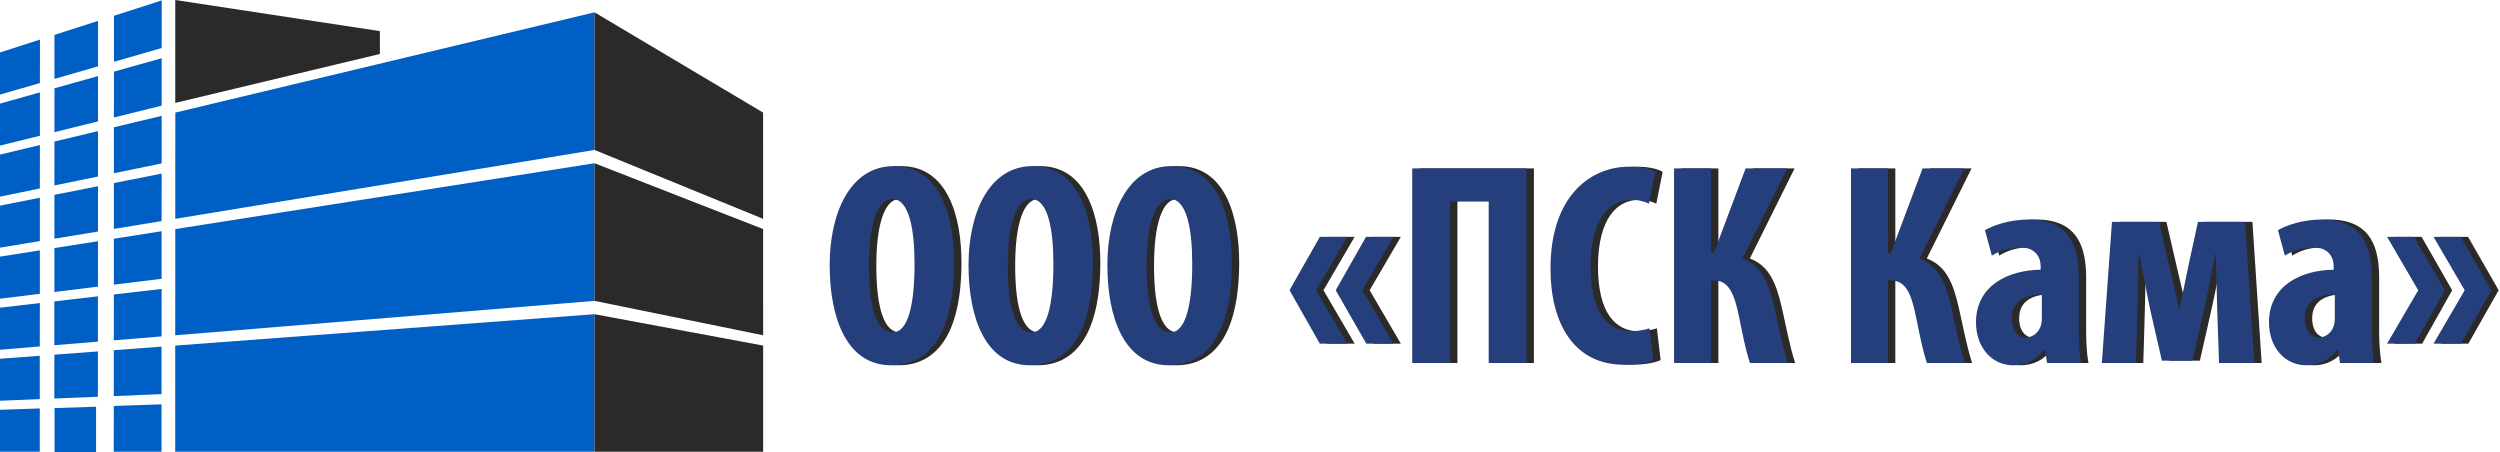 <svg width="293" height="53" viewBox="0 0 293 53" fill="none" xmlns="http://www.w3.org/2000/svg">
<path fill-rule="evenodd" clip-rule="evenodd" d="M0 48.028C1.513 47.975 3.067 47.922 4.662 47.87C4.662 49.565 4.662 51.26 4.662 52.941C3.067 52.941 1.513 52.941 0 52.941C0 51.313 0 49.67 0 48.028V48.028Z" fill="#005FC4"/>
<path fill-rule="evenodd" clip-rule="evenodd" d="M6.383 4.091C8.05 3.556 9.749 3.009 11.489 2.449C11.489 4.226 11.489 6.003 11.489 7.775C9.749 8.277 8.05 8.766 6.383 9.245C6.383 7.529 6.383 5.81 6.383 4.091Z" fill="#005FC4"/>
<path fill-rule="evenodd" clip-rule="evenodd" d="M0 6.145C1.528 5.654 3.082 5.154 4.684 4.641C4.677 6.34 4.677 8.04 4.677 9.736C3.082 10.194 1.528 10.644 0 11.082C0 9.439 0 7.793 0 6.145Z" fill="#005FC4"/>
<path fill-rule="evenodd" clip-rule="evenodd" d="M0 42.047C1.513 41.932 3.074 41.816 4.662 41.696C4.662 43.391 4.662 45.086 4.662 46.778C3.067 46.844 1.513 46.907 0 46.969C0 45.332 0 43.689 0 42.047Z" fill="#005FC4"/>
<path fill-rule="evenodd" clip-rule="evenodd" d="M13.338 41.046C15.155 40.904 17.023 40.766 18.931 40.622C18.931 42.485 18.931 44.341 18.931 46.192C17.023 46.271 15.155 46.347 13.338 46.422C13.338 44.633 13.338 42.84 13.338 41.046Z" fill="#005FC4"/>
<path fill-rule="evenodd" clip-rule="evenodd" d="M6.37 41.568C8.035 41.445 9.734 41.317 11.477 41.186C11.477 42.958 11.477 44.732 11.469 46.498C9.734 46.569 8.028 46.64 6.37 46.707C6.37 44.997 6.37 43.284 6.37 41.568V41.568Z" fill="#005FC4"/>
<path fill-rule="evenodd" clip-rule="evenodd" d="M0 36.062C1.513 35.884 3.074 35.703 4.67 35.518C4.67 37.213 4.662 38.909 4.662 40.6C3.074 40.735 1.513 40.864 0 40.99C0 39.347 0 37.705 0 36.062V36.062Z" fill="#005FC4"/>
<path fill-rule="evenodd" clip-rule="evenodd" d="M13.345 34.512C15.162 34.301 17.03 34.084 18.939 33.862C18.939 35.72 18.939 37.575 18.939 39.427C17.023 39.584 15.155 39.738 13.338 39.887C13.345 38.097 13.345 36.306 13.345 34.512Z" fill="#005FC4"/>
<path fill-rule="evenodd" clip-rule="evenodd" d="M6.37 35.322C8.035 35.127 9.734 34.93 11.477 34.728C11.477 36.5 11.477 38.272 11.477 40.04C9.734 40.182 8.035 40.322 6.37 40.459C6.37 38.751 6.37 37.035 6.37 35.322Z" fill="#005FC4"/>
<path fill-rule="evenodd" clip-rule="evenodd" d="M0 30.077C1.521 29.837 3.074 29.591 4.67 29.34C4.67 31.036 4.67 32.736 4.67 34.432C3.074 34.628 1.513 34.821 0 35.008C0 33.366 0 31.72 0 30.077V30.077Z" fill="#005FC4"/>
<path fill-rule="evenodd" clip-rule="evenodd" d="M13.345 27.978C15.162 27.692 17.03 27.399 18.939 27.099C18.939 28.955 18.939 30.817 18.939 32.673C17.03 32.907 15.162 33.139 13.345 33.362C13.345 31.569 13.345 29.771 13.345 27.978V27.978Z" fill="#005FC4"/>
<path fill-rule="evenodd" clip-rule="evenodd" d="M6.376 29.073C8.035 28.811 9.741 28.544 11.484 28.271C11.477 30.042 11.477 31.82 11.477 33.592C9.734 33.806 8.035 34.017 6.376 34.221C6.376 32.507 6.376 30.786 6.376 29.073V29.073Z" fill="#005FC4"/>
<path fill-rule="evenodd" clip-rule="evenodd" d="M0 24.101C1.521 23.797 3.074 23.49 4.67 23.174C4.67 24.869 4.67 26.564 4.67 28.254C3.074 28.516 1.521 28.773 0 29.024C0 27.387 0 25.744 0 24.101V24.101Z" fill="#005FC4"/>
<path fill-rule="evenodd" clip-rule="evenodd" d="M13.35 21.453C15.169 21.092 17.03 20.723 18.946 20.345C18.939 22.202 18.939 24.058 18.939 25.909C17.03 26.222 15.162 26.53 13.345 26.828C13.35 25.04 13.35 23.246 13.35 21.453Z" fill="#005FC4"/>
<path fill-rule="evenodd" clip-rule="evenodd" d="M6.376 22.835C8.042 22.504 9.741 22.168 11.484 21.822C11.484 23.594 11.484 25.367 11.484 27.134C9.741 27.419 8.035 27.699 6.376 27.974C6.376 26.264 6.376 24.549 6.376 22.835Z" fill="#005FC4"/>
<path fill-rule="evenodd" clip-rule="evenodd" d="M0 18.12C1.521 17.754 3.082 17.381 4.677 16.996C4.677 18.695 4.677 20.39 4.67 22.086C3.074 22.415 1.521 22.735 0 23.048C0 21.405 0 19.763 0 18.12V18.12Z" fill="#005FC4"/>
<path fill-rule="evenodd" clip-rule="evenodd" d="M13.35 14.918C15.169 14.484 17.036 14.036 18.946 13.58C18.946 15.442 18.946 17.298 18.946 19.155C17.036 19.546 15.169 19.93 13.35 20.303C13.35 18.509 13.35 16.716 13.35 14.918V14.918Z" fill="#005FC4"/>
<path fill-rule="evenodd" clip-rule="evenodd" d="M6.383 16.587C8.042 16.188 9.749 15.781 11.484 15.364C11.484 17.141 11.484 18.915 11.484 20.687C9.741 21.043 8.042 21.394 6.376 21.735C6.376 20.021 6.383 18.306 6.383 16.587V16.587Z" fill="#005FC4"/>
<path fill-rule="evenodd" clip-rule="evenodd" d="M0 12.141C0 13.783 0 15.424 0 17.063C1.521 16.687 3.082 16.301 4.677 15.908C4.677 14.218 4.677 12.523 4.677 10.827C3.082 11.275 1.521 11.711 0 12.141Z" fill="#005FC4"/>
<path fill-rule="evenodd" clip-rule="evenodd" d="M13.358 8.393C13.358 10.187 13.358 11.981 13.35 13.769C15.169 13.316 17.036 12.856 18.946 12.384C18.946 10.538 18.946 8.683 18.946 6.825C17.036 7.362 15.177 7.884 13.358 8.393Z" fill="#005FC4"/>
<path fill-rule="evenodd" clip-rule="evenodd" d="M6.383 10.349C6.383 12.062 6.383 13.778 6.383 15.488C8.042 15.079 9.749 14.658 11.484 14.229C11.489 12.461 11.489 10.689 11.489 8.915C9.749 9.405 8.042 9.883 6.383 10.349V10.349Z" fill="#005FC4"/>
<path fill-rule="evenodd" clip-rule="evenodd" d="M13.358 1.848C15.177 1.264 17.043 0.664 18.953 0.051C18.953 1.912 18.953 3.775 18.946 5.63C17.036 6.179 15.177 6.716 13.358 7.238C13.358 5.445 13.358 3.647 13.358 1.848V1.848Z" fill="#005FC4"/>
<path fill-rule="evenodd" clip-rule="evenodd" d="M13.338 47.577C15.155 47.515 17.023 47.451 18.931 47.388C18.931 49.243 18.931 51.1 18.931 52.941C17.023 52.941 15.149 52.941 13.33 52.941C13.338 51.162 13.338 49.37 13.338 47.577Z" fill="#005FC4"/>
<path fill-rule="evenodd" clip-rule="evenodd" d="M69.677 10.289C69.677 10.738 69.677 11.187 69.677 11.631C69.677 13.616 69.677 15.595 69.677 17.574C59.566 19.237 50.347 20.75 41.939 22.131C34.226 23.399 27.112 24.567 20.541 25.646C20.541 24.123 20.541 22.595 20.541 21.063C20.541 20.721 20.541 20.374 20.541 20.026C20.541 17.753 20.549 15.477 20.549 13.196C27.112 11.626 34.226 9.925 41.939 8.08C50.349 6.069 59.559 3.866 69.677 1.444C69.677 4.393 69.677 7.34 69.677 10.289Z" fill="#005FC4"/>
<path fill-rule="evenodd" clip-rule="evenodd" d="M69.677 27.974C69.677 28.465 69.677 28.958 69.677 29.442C69.677 31.387 69.677 33.324 69.677 35.261C59.566 36.091 50.355 36.848 41.939 37.539C34.226 38.172 27.105 38.756 20.534 39.296C20.534 37.806 20.541 36.311 20.541 34.81C20.541 34.435 20.541 34.057 20.541 33.677C20.541 31.403 20.541 29.122 20.541 26.846C27.112 25.817 34.226 24.7 41.939 23.488C50.349 22.168 59.566 20.72 69.677 19.131C69.677 22.078 69.677 25.027 69.677 27.974V27.974Z" fill="#005FC4"/>
<path fill-rule="evenodd" clip-rule="evenodd" d="M69.677 45.669C69.677 46.451 69.677 47.233 69.677 48.008C69.677 49.654 69.677 51.3 69.677 52.941C59.574 52.941 50.356 52.941 41.939 52.941C34.226 52.941 27.097 52.941 20.534 52.941C20.534 51.675 20.534 50.409 20.534 49.138C20.534 48.541 20.534 47.937 20.534 47.333C20.534 45.057 20.534 42.783 20.534 40.502C27.105 40.011 34.226 39.478 41.939 38.901C50.355 38.272 59.574 37.583 69.677 36.824C69.677 39.773 69.677 42.72 69.677 45.669V45.669Z" fill="#005FC4"/>
<path fill-rule="evenodd" clip-rule="evenodd" d="M69.677 10.289C69.677 10.738 69.677 11.187 69.677 11.631C69.677 13.616 69.677 15.595 69.677 17.574C73.743 19.237 77.45 20.75 80.832 22.131C83.935 23.399 86.795 24.567 89.438 25.646C89.438 24.123 89.438 22.595 89.438 21.063C89.438 20.721 89.438 20.374 89.438 20.026C89.438 17.753 89.436 15.477 89.436 13.196C86.795 11.626 83.935 9.925 80.832 8.08C77.45 6.069 73.745 3.866 69.677 1.444C69.677 4.393 69.677 7.34 69.677 10.289Z" fill="#2B2A29"/>
<path fill-rule="evenodd" clip-rule="evenodd" d="M69.677 27.974C69.677 28.465 69.677 28.958 69.677 29.442C69.677 31.387 69.677 33.324 69.677 35.261C73.743 36.091 77.448 36.848 80.832 37.539C83.935 38.172 86.798 38.756 89.442 39.296C89.442 37.806 89.438 36.311 89.438 34.81C89.438 34.435 89.438 34.057 89.438 33.677C89.438 31.403 89.438 29.122 89.438 26.846C86.795 25.817 83.935 24.7 80.832 23.488C77.45 22.168 73.743 20.72 69.677 19.131C69.677 22.078 69.677 25.027 69.677 27.974V27.974Z" fill="#2B2A29"/>
<path fill-rule="evenodd" clip-rule="evenodd" d="M69.677 45.669C69.677 46.451 69.677 47.233 69.677 48.008C69.677 49.654 69.677 51.3 69.677 52.941C73.739 52.941 77.448 52.941 80.832 52.941C83.935 52.941 86.802 52.941 89.442 52.941C89.442 51.675 89.442 50.409 89.442 49.138C89.442 48.541 89.442 47.937 89.442 47.333C89.442 45.057 89.442 42.783 89.442 40.502C86.798 40.011 83.935 39.478 80.832 38.901C77.448 38.272 73.739 37.583 69.677 36.824C69.677 39.773 69.677 42.72 69.677 45.669V45.669Z" fill="#2B2A29"/>
<path fill-rule="evenodd" clip-rule="evenodd" d="M20.541 12.061V0C24.108 0.544 27.836 1.111 31.723 1.703C35.793 2.319 40.057 2.969 44.524 3.647V6.325L39.3 7.575C32.606 9.176 26.364 10.667 20.541 12.061Z" fill="#2B2A29"/>
<path fill-rule="evenodd" clip-rule="evenodd" d="M6.394 47.831C7.973 47.777 9.596 47.722 11.26 47.666C11.26 49.436 11.26 51.239 11.26 52.994C9.596 52.994 7.973 52.994 6.394 52.994C6.394 51.293 6.394 49.547 6.394 47.831V47.831Z" fill="#005FC4"/>
<path d="M105.613 19.468C100.573 19.468 98.102 24.847 98.102 31.074C98.102 37.331 100.132 42.812 105.309 42.812C109.641 42.812 112.684 39.327 112.684 30.735C112.684 25.524 111.129 19.468 105.613 19.468V19.468ZM105.444 23.325C107.441 23.325 108.051 26.945 108.051 30.937C108.051 35.572 107.34 38.956 105.479 38.956C103.685 38.956 102.705 36.316 102.705 31.141C102.705 26.235 103.685 23.325 105.444 23.325V23.325ZM121.887 19.468C116.846 19.468 114.376 24.847 114.376 31.074C114.376 37.331 116.406 42.812 121.583 42.812C125.913 42.812 128.958 39.327 128.958 30.735C128.958 25.524 127.402 19.468 121.887 19.468V19.468ZM121.718 23.325C123.713 23.325 124.323 26.945 124.323 30.937C124.323 35.572 123.613 38.956 121.752 38.956C119.959 38.956 118.978 36.316 118.978 31.141C118.978 26.235 119.959 23.325 121.718 23.325V23.325ZM138.161 19.468C133.12 19.468 130.65 24.847 130.65 31.074C130.65 37.331 132.68 42.812 137.857 42.812C142.186 42.812 145.231 39.327 145.231 30.735C145.231 25.524 143.676 19.468 138.161 19.468V19.468ZM137.991 23.325C139.987 23.325 140.596 26.945 140.596 30.937C140.596 35.572 139.887 38.956 138.026 38.956C136.232 38.956 135.252 36.316 135.252 31.141C135.252 26.235 136.232 23.325 137.991 23.325V23.325ZM158.766 27.758H155.551L151.998 34.017L155.551 40.275H158.766L155.111 34.017L158.766 27.758ZM164.177 27.758H160.963L157.412 34.017L160.998 40.275H164.177L160.525 34.017L164.177 27.758ZM166.377 19.739V42.541H170.81V23.596H175.343V42.541H179.774V19.739H166.377V19.739ZM194.187 38.483C193.647 38.652 192.801 38.821 192.057 38.821C189.35 38.821 187.285 36.689 187.285 31.241C187.285 25.593 189.552 23.426 192.057 23.426C193.037 23.426 193.612 23.63 194.12 23.867L194.864 20.145C194.424 19.841 193.341 19.535 191.786 19.535C187.353 19.535 182.583 22.886 182.583 31.48C182.583 37.941 185.357 42.745 191.176 42.745C192.732 42.745 193.985 42.509 194.627 42.205L194.187 38.483V38.483ZM197.063 19.739V42.541H201.394V32.866H201.733C203.559 32.866 204.168 34.592 204.709 37.264C205.082 39.058 205.42 40.919 205.96 42.541H210.393C209.717 40.444 209.344 38.279 208.836 36.08C208.194 33.306 207.416 31.174 205.082 30.295L210.326 19.739H205.453L201.733 29.651H201.394V19.739H197.063V19.739ZM217.803 19.739V42.541H222.132V32.866H222.47C224.299 32.866 224.908 34.592 225.448 37.264C225.821 39.058 226.16 40.919 226.7 42.541H231.133C230.456 40.444 230.083 38.279 229.576 36.08C228.934 33.306 228.155 31.174 225.821 30.295L231.066 19.739H226.192L222.47 29.651H222.132V19.739H217.803V19.739ZM244.767 42.541C244.563 41.426 244.496 40.073 244.496 38.752V32.595C244.496 29.246 243.685 25.727 238.644 25.727C236.343 25.727 234.415 26.439 233.501 26.979L234.313 29.957C235.293 29.348 236.377 29.009 237.696 29.009C239.252 29.009 240.03 29.957 240.03 31.241V31.614C236.276 31.649 232.452 33.442 232.452 37.772C232.452 40.715 234.313 42.812 236.816 42.812C238.271 42.812 239.557 42.205 240.47 40.919H240.538L240.774 42.541H244.767V42.541ZM240.167 37.366C240.167 37.637 240.132 37.906 240.065 38.145C239.759 39.125 238.948 39.565 238.237 39.565C237.562 39.565 236.647 38.956 236.647 37.299C236.647 34.998 238.677 34.525 240.167 34.49V37.366V37.366ZM247.203 42.541H251.196L251.365 36.791C251.398 35.167 251.467 33.171 251.5 29.753H251.567C251.94 31.445 252.515 34.659 252.92 36.52L254.241 42.272H257.826L259.112 36.587C259.687 34.05 260.229 31.174 260.499 29.753H260.568C260.635 33.239 260.702 35.2 260.737 36.757L260.939 42.541H265.066L263.984 25.999H258.469L257.319 31.276C257.015 32.664 256.777 34.017 256.338 36.115H256.237C255.764 33.983 255.458 32.697 255.12 31.276L253.901 25.999H248.387L247.203 42.541ZM279.106 42.541C278.904 41.426 278.837 40.073 278.837 38.752V32.595C278.837 29.246 278.024 25.727 272.983 25.727C270.682 25.727 268.754 26.439 267.841 26.979L268.652 29.957C269.634 29.348 270.717 29.009 272.037 29.009C273.593 29.009 274.371 29.957 274.371 31.241V31.614C270.615 31.649 266.793 33.442 266.793 37.772C266.793 40.715 268.652 42.812 271.157 42.812C272.612 42.812 273.896 42.205 274.81 40.919H274.879L275.115 42.541H279.106V42.541ZM274.506 37.366C274.506 37.637 274.471 37.906 274.404 38.145C274.1 39.125 273.289 39.565 272.577 39.565C271.901 39.565 270.988 38.956 270.988 37.299C270.988 34.998 273.018 34.525 274.506 34.49V37.366V37.366ZM284.283 34.017L280.629 40.275H283.878L287.396 34.017L283.81 27.758H280.629L284.283 34.017ZM289.73 34.017L286.077 40.275H289.291L292.844 34.017L289.257 27.758H286.077L289.73 34.017V34.017Z" fill="#2B2A29"/>
<path d="M104.747 19.468C99.707 19.468 97.236 24.847 97.236 31.074C97.236 37.331 99.266 42.812 104.444 42.812C108.773 42.812 111.818 39.327 111.818 30.735C111.818 25.524 110.263 19.468 104.747 19.468V19.468ZM104.578 23.325C106.574 23.325 107.183 26.945 107.183 30.937C107.183 35.572 106.474 38.956 104.613 38.956C102.819 38.956 101.839 36.316 101.839 31.141C101.839 26.235 102.819 23.325 104.578 23.325V23.325ZM121.021 19.468C115.98 19.468 113.51 24.847 113.51 31.074C113.51 37.331 115.54 42.812 120.717 42.812C125.047 42.812 128.092 39.327 128.092 30.735C128.092 25.524 126.537 19.468 121.021 19.468V19.468ZM120.852 23.325C122.847 23.325 123.457 26.945 123.457 30.937C123.457 35.572 122.747 38.956 120.886 38.956C119.093 38.956 118.112 36.316 118.112 31.141C118.112 26.235 119.093 23.325 120.852 23.325V23.325ZM137.295 19.468C132.254 19.468 129.784 24.847 129.784 31.074C129.784 37.331 131.814 42.812 136.991 42.812C141.32 42.812 144.366 39.327 144.366 30.735C144.366 25.524 142.808 19.468 137.295 19.468V19.468ZM137.126 23.325C139.121 23.325 139.73 26.945 139.73 30.937C139.73 35.572 139.019 38.956 137.158 38.956C135.366 38.956 134.384 36.316 134.384 31.141C134.384 26.235 135.366 23.325 137.126 23.325V23.325ZM157.898 27.758H154.683L151.133 34.017L154.683 40.275H157.898L154.245 34.017L157.898 27.758ZM163.311 27.758H160.097L156.546 34.017L160.132 40.275H163.311L159.657 34.017L163.311 27.758ZM165.511 19.739V42.541H169.942V23.596H174.475V42.541H178.908V19.739H165.511V19.739ZM193.321 38.483C192.781 38.652 191.933 38.821 191.189 38.821C188.482 38.821 186.419 36.689 186.419 31.241C186.419 25.593 188.686 23.426 191.189 23.426C192.17 23.426 192.746 23.63 193.254 23.867L193.998 20.145C193.558 19.841 192.475 19.535 190.918 19.535C186.487 19.535 181.717 22.886 181.717 31.48C181.717 37.941 184.491 42.745 190.311 42.745C191.866 42.745 193.117 42.509 193.761 42.205L193.321 38.483V38.483ZM196.197 19.739V42.541H200.527V32.866H200.865C202.693 32.866 203.303 34.592 203.843 37.264C204.216 39.058 204.554 40.919 205.094 42.541H209.527C208.851 40.444 208.478 38.279 207.97 36.08C207.328 33.306 206.55 31.174 204.216 30.295L209.458 19.739H204.587L200.865 29.651H200.527V19.739H196.197V19.739ZM216.937 19.739V42.541H221.266V32.866H221.604C223.433 32.866 224.04 34.592 224.582 37.264C224.955 39.058 225.294 40.919 225.834 42.541H230.267C229.59 40.444 229.217 38.279 228.71 36.08C228.068 33.306 227.289 31.174 224.955 30.295L230.198 19.739H225.326L221.604 29.651H221.266V19.739H216.937V19.739ZM243.901 42.541C243.697 41.426 243.63 40.073 243.63 38.752V32.595C243.63 29.246 242.819 25.727 237.778 25.727C235.477 25.727 233.549 26.439 232.636 26.979L233.447 29.957C234.427 29.348 235.51 29.009 236.83 29.009C238.386 29.009 239.164 29.957 239.164 31.241V31.614C235.41 31.649 231.586 33.442 231.586 37.772C231.586 40.715 233.447 42.812 235.95 42.812C237.405 42.812 238.691 42.205 239.604 40.919H239.672L239.908 42.541H243.901V42.541ZM239.301 37.366C239.301 37.637 239.266 37.906 239.199 38.145C238.893 39.125 238.082 39.565 237.371 39.565C236.694 39.565 235.781 38.956 235.781 37.299C235.781 34.998 237.811 34.525 239.301 34.49V37.366V37.366ZM246.337 42.541H250.33L250.499 36.791C250.532 35.167 250.599 33.171 250.634 29.753H250.701C251.074 31.445 251.649 34.659 252.054 36.52L253.373 42.272H256.961L258.247 36.587C258.821 34.05 259.362 31.174 259.633 29.753H259.7C259.769 33.239 259.837 35.2 259.869 36.757L260.073 42.541H264.201L263.118 25.999H257.603L256.453 31.276C256.147 32.664 255.911 34.017 255.471 36.115H255.371C254.896 33.983 254.592 32.697 254.254 31.276L253.035 25.999H247.521L246.337 42.541V42.541ZM278.24 42.541C278.038 41.426 277.969 40.073 277.969 38.752V32.595C277.969 29.246 277.158 25.727 272.117 25.727C269.816 25.727 267.888 26.439 266.975 26.979L267.786 29.957C268.768 29.348 269.851 29.009 271.169 29.009C272.727 29.009 273.505 29.957 273.505 31.241V31.614C269.749 31.649 265.925 33.442 265.925 37.772C265.925 40.715 267.786 42.812 270.291 42.812C271.744 42.812 273.03 42.205 273.944 40.919H274.013L274.249 42.541H278.24V42.541ZM273.64 37.366C273.64 37.637 273.605 37.906 273.538 38.145C273.234 39.125 272.421 39.565 271.712 39.565C271.035 39.565 270.122 38.956 270.122 37.299C270.122 34.998 272.15 34.525 273.64 34.49V37.366V37.366ZM283.417 34.017L279.763 40.275H283.012L286.53 34.017L282.943 27.758H279.763L283.417 34.017ZM288.864 34.017L285.209 40.275H288.424L291.976 34.017L288.391 27.758H285.209L288.864 34.017Z" fill="#253F7D"/>
</svg>
